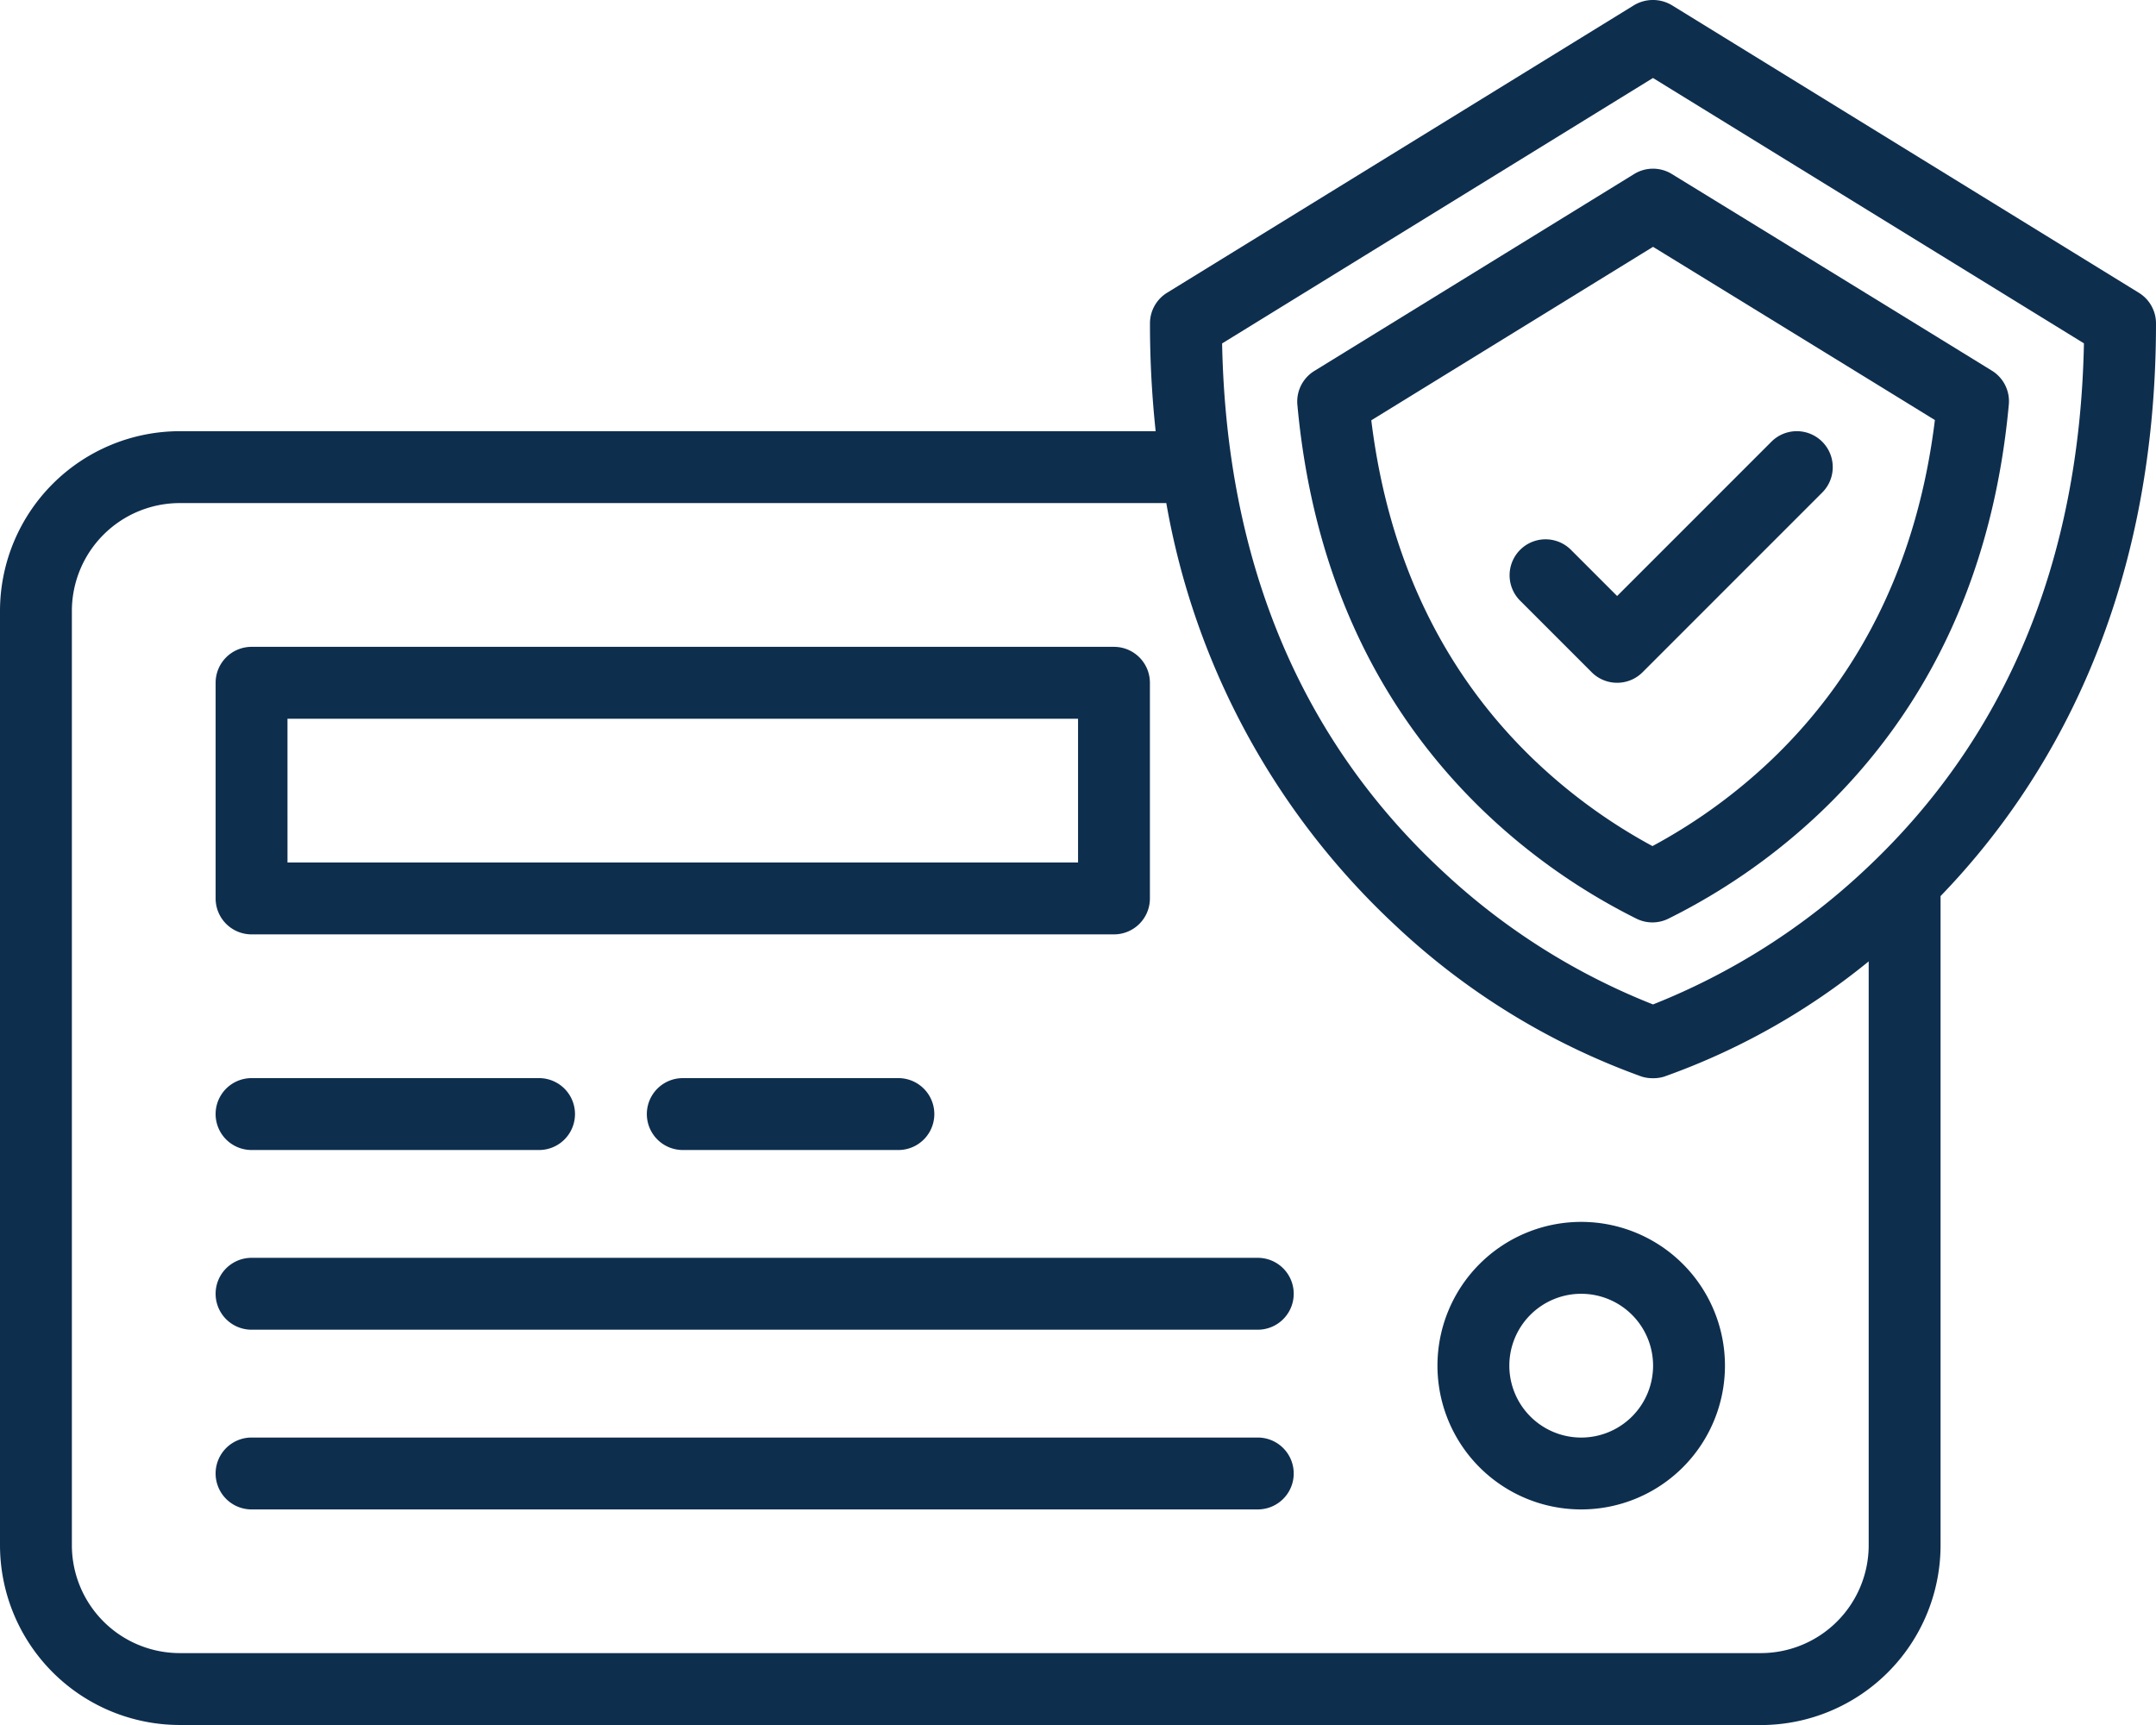<svg xmlns="http://www.w3.org/2000/svg" width="124.996" height="100" viewBox="0 0 124.996 100">
  <g id="Insurance" transform="translate(-16 -64.021)">
    <path id="Path_11194" data-name="Path 11194" d="M66.083,348.167H124.42a2.083,2.083,0,0,0,0-4.167H66.083a2.083,2.083,0,1,0,0,4.167Z" transform="translate(-35.499 -207.064)" fill="#0e2e4e"/>
    <path id="Path_11195" data-name="Path 11195" d="M66.083,388.167H124.42a2.083,2.083,0,0,0,0-4.167H66.083a2.083,2.083,0,1,0,0,4.167Z" transform="translate(-35.499 -236.646)" fill="#0e2e4e"/>
    <path id="Path_11196" data-name="Path 11196" d="M66.083,224.668h50a2.083,2.083,0,0,0,2.083-2.083v-12.5A2.083,2.083,0,0,0,116.086,208h-50A2.083,2.083,0,0,0,64,210.083v12.5A2.083,2.083,0,0,0,66.083,224.668Zm2.083-12.5H114V220.5H68.167Z" transform="translate(-35.499 -106.482)" fill="#0e2e4e"/>
    <path id="Path_11197" data-name="Path 11197" d="M66.083,308.167H82.751a2.083,2.083,0,1,0,0-4.167H66.083a2.083,2.083,0,1,0,0,4.167Z" transform="translate(-35.499 -177.481)" fill="#0e2e4e"/>
    <path id="Path_11198" data-name="Path 11198" d="M162.083,304a2.083,2.083,0,1,0,0,4.167h12.5a2.083,2.083,0,1,0,0-4.167Z" transform="translate(-106.498 -177.481)" fill="#0e2e4e"/>
    <path id="Path_11199" data-name="Path 11199" d="M344.334,352.668A8.334,8.334,0,1,0,336,344.334,8.334,8.334,0,0,0,344.334,352.668Zm0-12.5a4.167,4.167,0,1,1-4.167,4.167A4.167,4.167,0,0,1,344.334,340.167Z" transform="translate(-236.662 -201.147)" fill="#0e2e4e"/>
    <path id="Path_11200" data-name="Path 11200" d="M315.577,138.793a36,36,0,0,0,8.871,6.247,2.085,2.085,0,0,0,1.846,0,36.117,36.117,0,0,0,8.912-6.252c6.3-6.045,9.946-13.969,10.828-23.552a2.083,2.083,0,0,0-.982-1.965c-4.489-2.764-11.978-7.365-18.556-11.4a2.083,2.083,0,0,0-2.182,0l-18.544,11.417a2.083,2.083,0,0,0-.982,1.965C305.669,124.83,309.3,132.751,315.577,138.793Zm9.831-32.7c5.771,3.542,12.064,7.408,16.34,10.04-.979,7.982-4.147,14.588-9.426,19.651a31.972,31.972,0,0,1-6.948,5.047,31.838,31.838,0,0,1-6.908-5.038c-5.259-5.061-8.415-11.664-9.393-19.644Z" transform="translate(-213.571 -27.763)" fill="#0e2e4e"/>
    <path id="Path_11201" data-name="Path 11201" d="M358.25,174.584a2.077,2.077,0,0,0,1.473-.61l10.417-10.417a2.083,2.083,0,1,0-2.947-2.947l-8.944,8.944-2.694-2.694a2.084,2.084,0,0,0-2.947,2.947l4.167,4.167A2.077,2.077,0,0,0,358.25,174.584Z" transform="translate(-248.495 -70.983)" fill="#0e2e4e"/>
    <path id="Path_11202" data-name="Path 11202" d="M26.417,164.021h91.672A10.429,10.429,0,0,0,128.506,153.6V115.966c6.049-6.26,12.49-16.779,12.49-33.2A2.083,2.083,0,0,0,140,80.992L112.931,64.325a2.138,2.138,0,0,0-2.2,0L83.662,80.992a2.083,2.083,0,0,0-.991,1.775A58.573,58.573,0,0,0,83,89.017H26.417A10.429,10.429,0,0,0,16,99.434V153.6a10.429,10.429,0,0,0,10.417,10.417Zm85.416-95.479,24.985,15.382c-.245,12.616-4.516,22.88-12.7,30.523a38.883,38.883,0,0,1-12.283,7.8,38.54,38.54,0,0,1-12.141-7.669c-8.278-7.653-12.594-17.96-12.841-30.648ZM20.167,99.434a6.258,6.258,0,0,1,6.25-6.25h57.2A43.736,43.736,0,0,0,96.86,117.631a41.138,41.138,0,0,0,14.322,8.8,2.082,2.082,0,0,0,.614.093h.074a2.083,2.083,0,0,0,.614-.093,39.83,39.83,0,0,0,11.855-6.679V153.6a6.258,6.258,0,0,1-6.25,6.25H26.417a6.258,6.258,0,0,1-6.25-6.25Z" fill="#0e2e4e"/>
  </g>
</svg>
